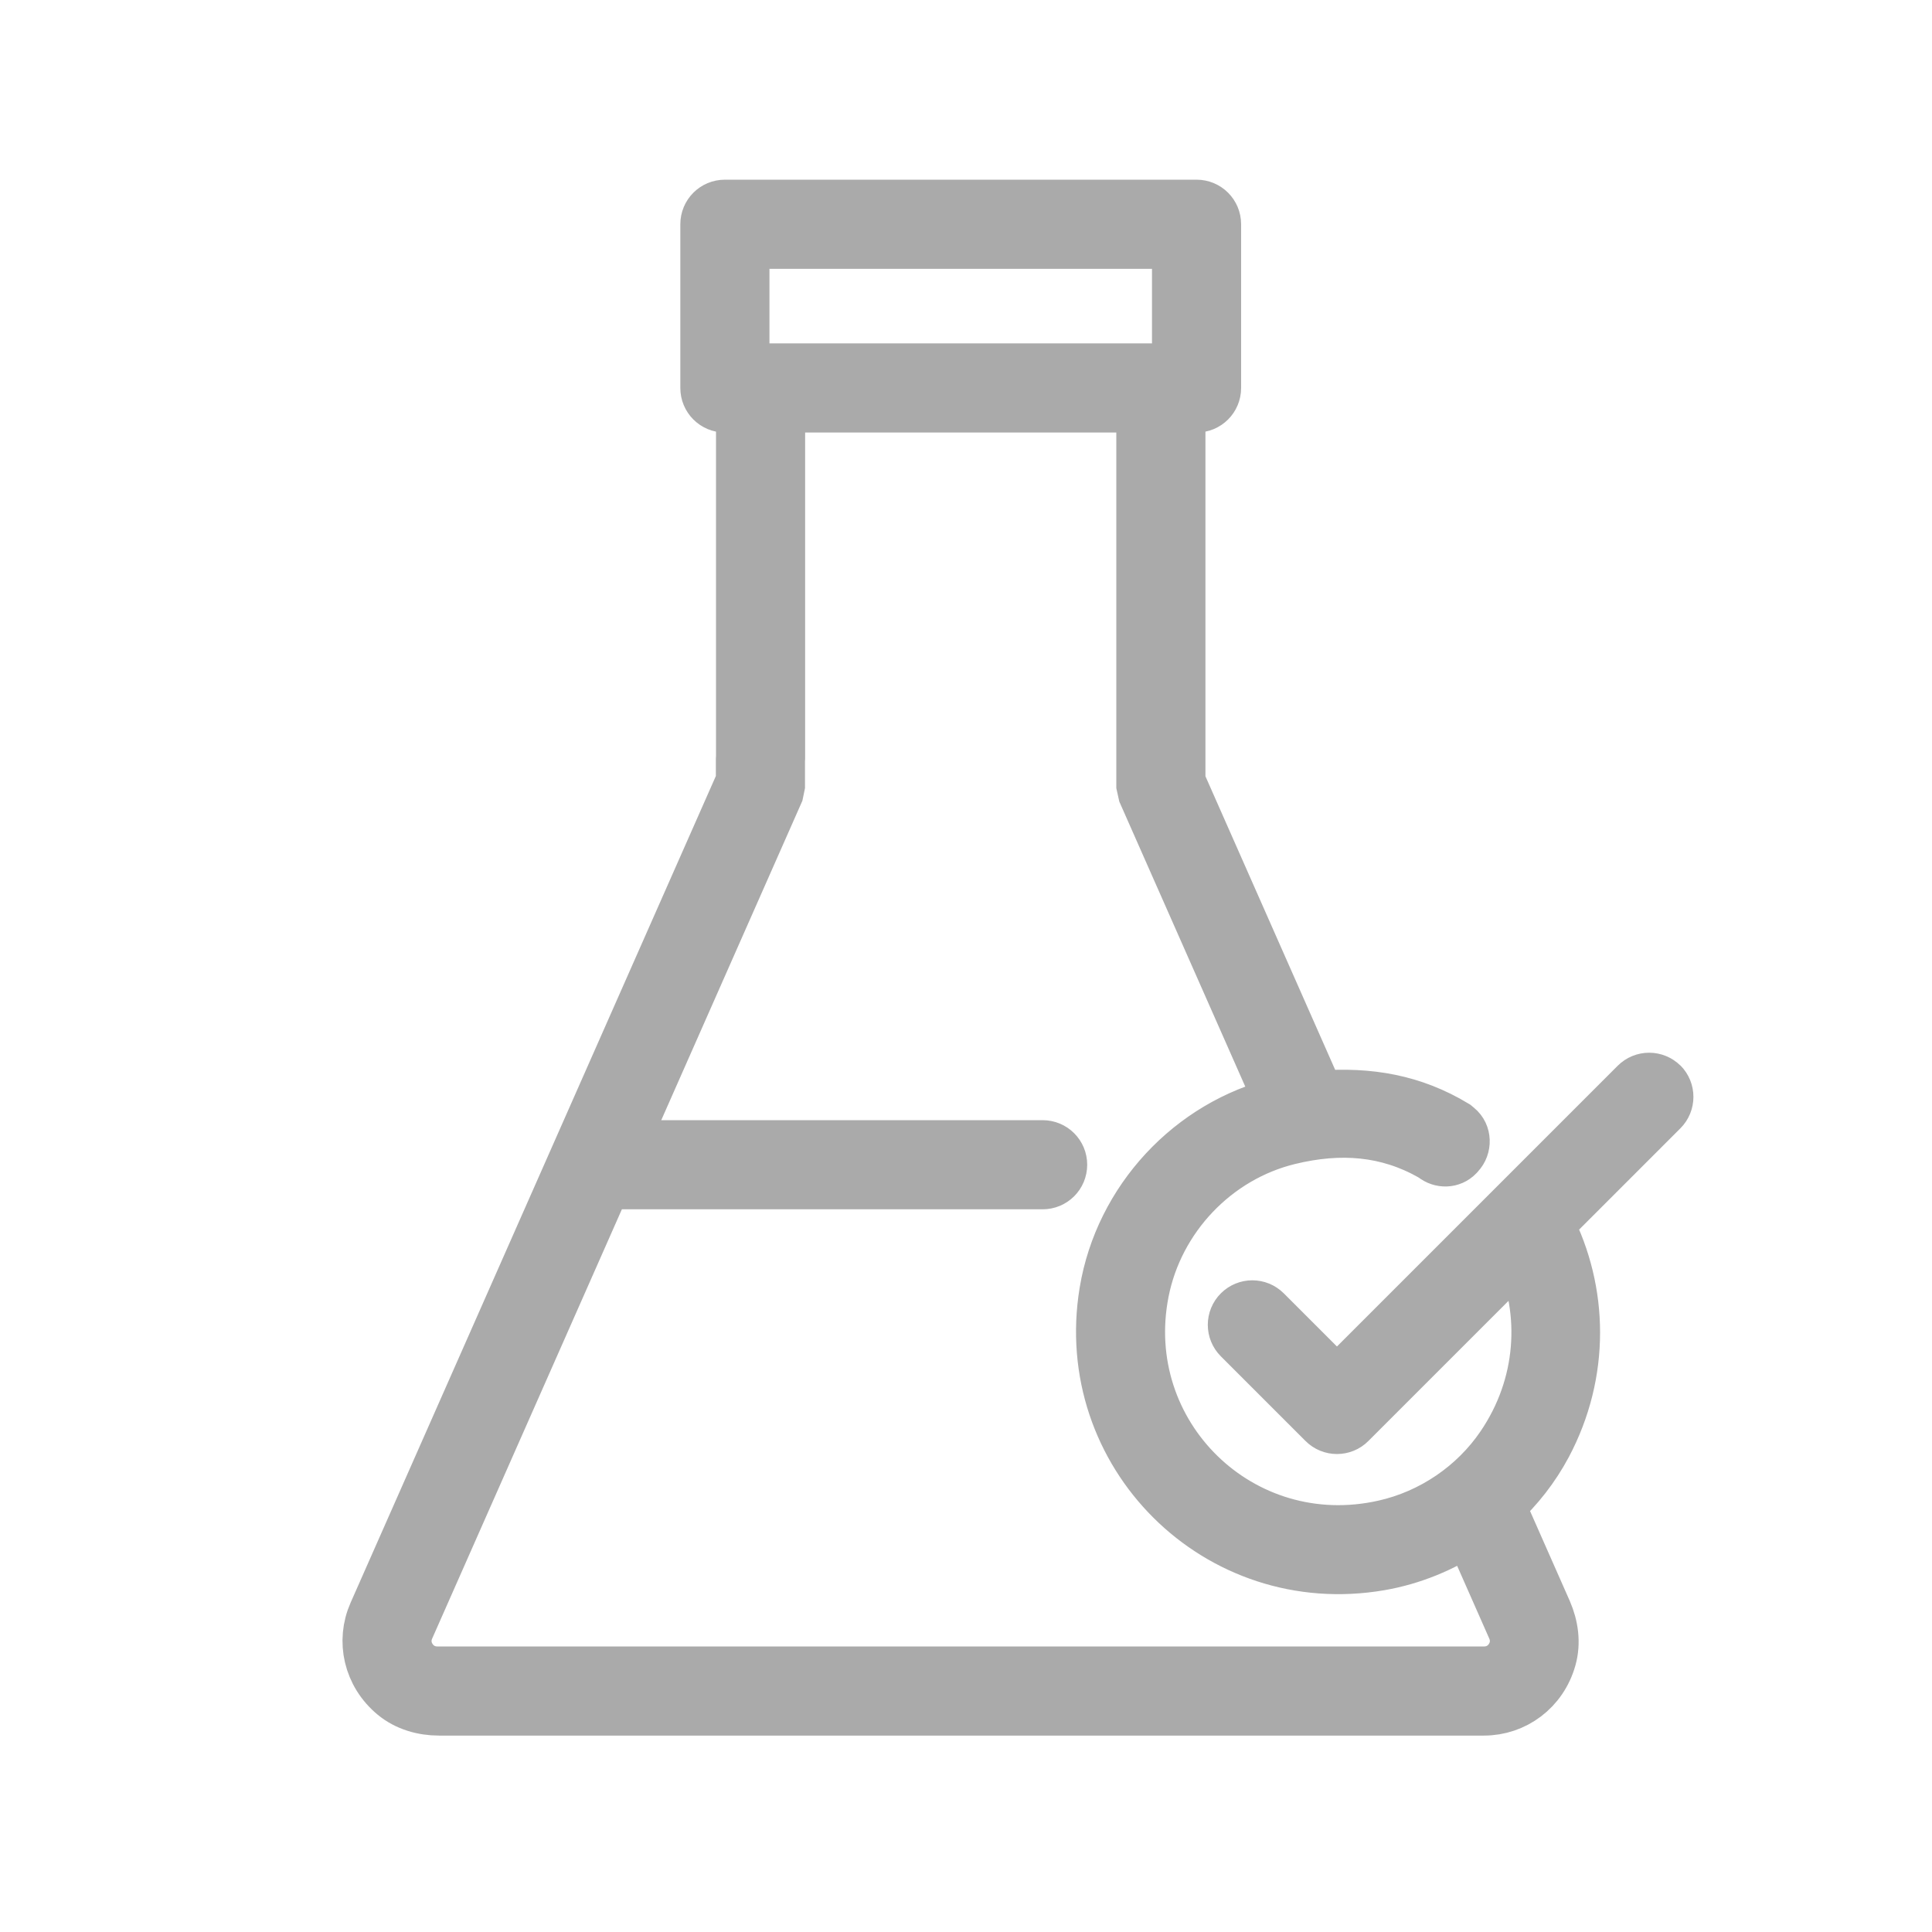 <svg viewBox="0 0 150 150" xmlns="http://www.w3.org/2000/svg" id="Layer_1"><defs><style>.cls-1{fill:#aaa;stroke:#aaa;stroke-miterlimit:10;stroke-width:4px;}</style></defs><path d="M129.07,84.16c-.57-.57-1.49-.57-2.06,0l-23.21,23.21-5.54-5.54c-.57-.57-1.49-.57-2.06,0s-.57,1.49,0,2.06l6.57,6.57c.29.29.66.43,1.03.43s.75-.14,1.03-.43l13.22-13.22c2.04,4.67,1.75,10.3-1.44,15-2.13,3.14-5.45,5.39-9.15,6.22-11.11,2.5-20.87-7.08-18.7-18.15,1.13-5.76,5.61-10.49,11.31-11.88,4.02-.98,7.65-.67,11.02,1.23l.21.13c.57.46,1.38.44,1.88-.08l.08-.09c.56-.59.54-1.56-.09-2.07l-.18-.15c-3.26-1.97-6.67-2.58-10.6-2.27l-10.8-24.44v-29.11h1.31c.81,0,1.46-.65,1.46-1.46v-12.71c0-.81-.65-1.46-1.46-1.46h-36.62c-.81,0-1.46.65-1.46,1.46v12.71c0,.81.65,1.46,1.46,1.46h1.31v27.33c0,.81.65,1.46,1.46,1.46h0c.81,0,1.46-.65,1.46-1.46v-27.33h27.38c.81,0,1.46-.65,1.46-1.46h0c0-.81-.65-1.46-1.46-1.46h-30.15v-9.79h33.7v9.79h-6.1c-.81,0-1.46.65-1.46,1.46h0c0,.81.65,1.46,1.46,1.46h3.33v29.41c.04.2.08.39.13.59l10.62,24.03c-6.99,1.7-12.44,7.56-13.62,14.68-2.08,12.59,8.75,23.37,21.35,21.2,2.49-.43,4.83-1.4,6.91-2.77l3.4,7.7c.34.77.27,1.61-.19,2.31-.46.7-1.2,1.1-2.04,1.1H33.95c-.84,0-1.58-.4-2.04-1.1-.46-.7-.53-1.54-.19-2.31l15.26-34.53h33.97c.81,0,1.46-.65,1.46-1.46h0c0-.81-.65-1.46-1.46-1.46h-32.68l12.11-27.41c.04-.2.08-.39.12-.58v-2.09c0-.81-.65-1.46-1.46-1.46h0c-.81,0-1.46.65-1.46,1.46v1.78l-28.53,64.57c-.96,2.17-.4,4.74,1.55,6.35.97.8,2.23,1.16,3.48,1.16h81.13c2.37,0,4.5-1.55,5.18-3.99.34-1.21.16-2.5-.34-3.65l-3.64-8.24c1.45-1.34,2.68-2.91,3.62-4.67,2.98-5.6,2.83-11.96.17-17.16l8.85-8.85c.57-.57.57-1.49,0-2.06Z" class="cls-1"></path></svg>